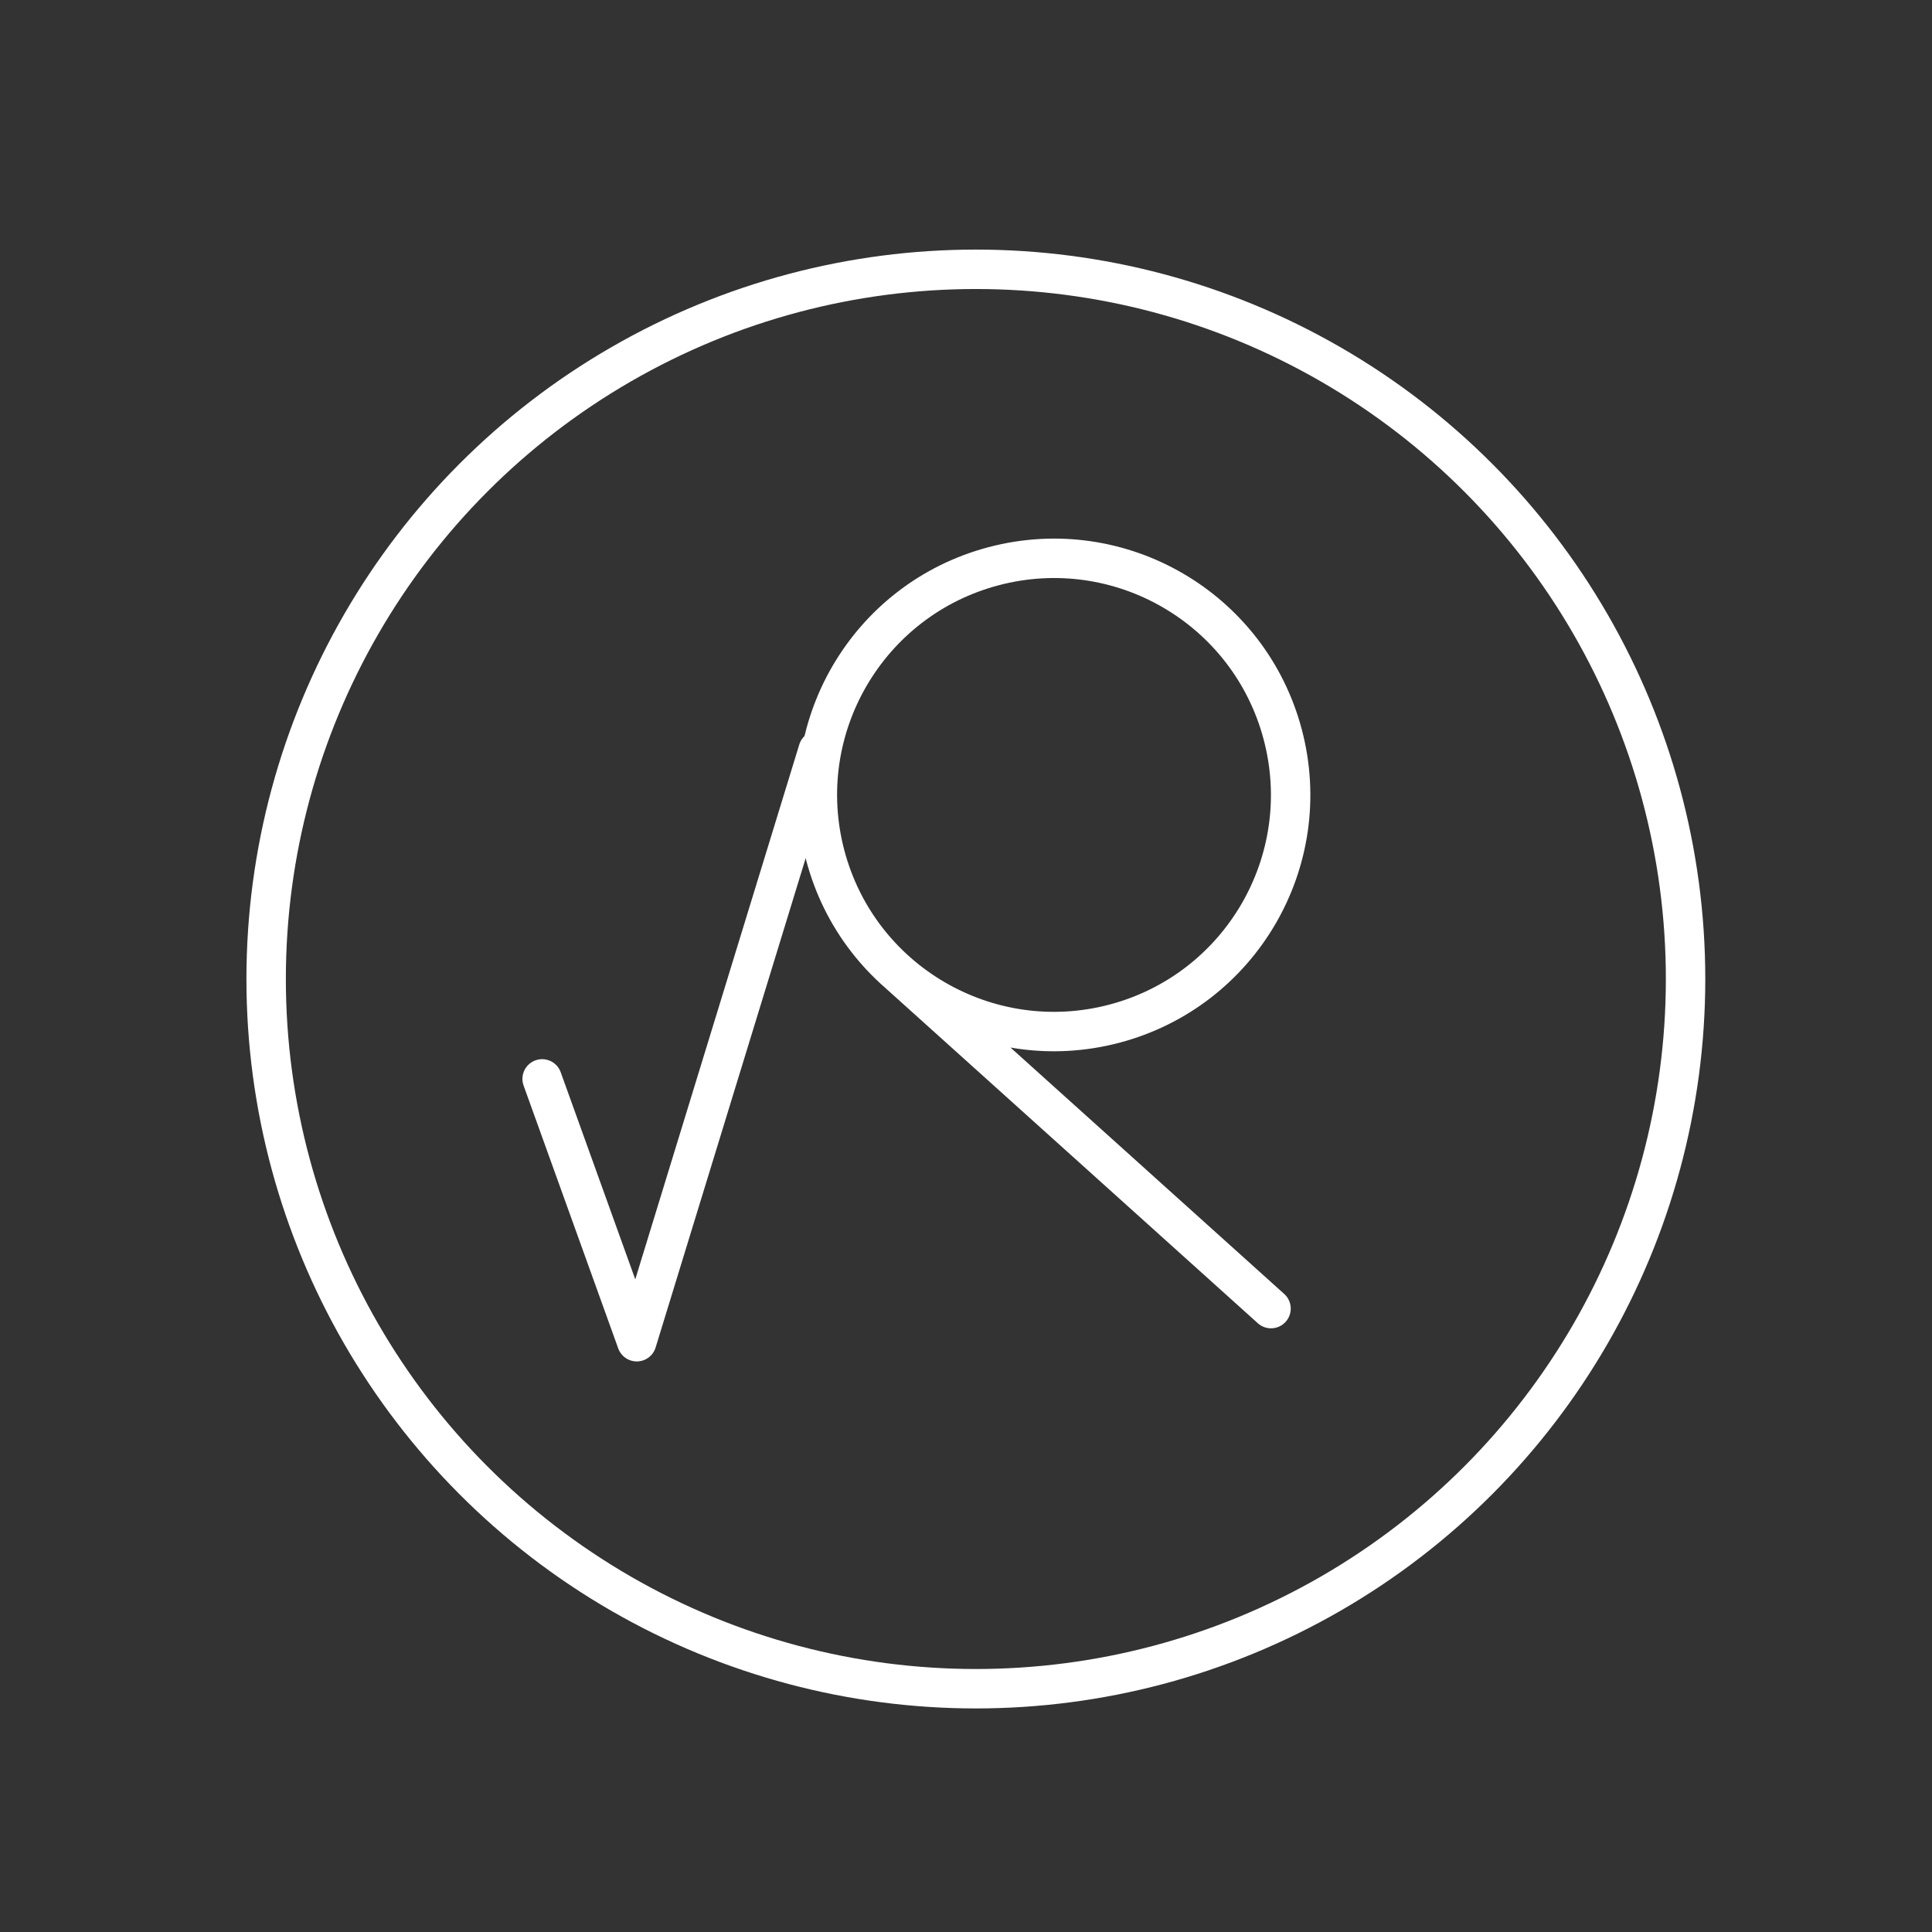 <svg width="49" height="49" viewBox="0 0 49 49" fill="none" xmlns="http://www.w3.org/2000/svg">
<rect x="0" y="0" width="49" height="49" fill="#333333" stroke="none"/>
<circle cx="24.75" cy="24.83" r="18" stroke="white" stroke-linecap="round" stroke-linejoin="round"/>
<path d="M32.236 33.189L22.676 24.583M32.534 18.632C31.689 15.427 28.407 13.515 25.202 14.36C21.998 15.205 20.086 18.487 20.93 21.691C21.775 24.895 25.058 26.808 28.262 25.963C31.466 25.118 33.379 21.836 32.534 18.632Z" stroke="white" stroke-linecap="round"/>
<path d="M13.75 27.363L16.15 34.029L20.75 19.029" stroke="white" stroke-linecap="round" stroke-linejoin="round"/>
</svg>
